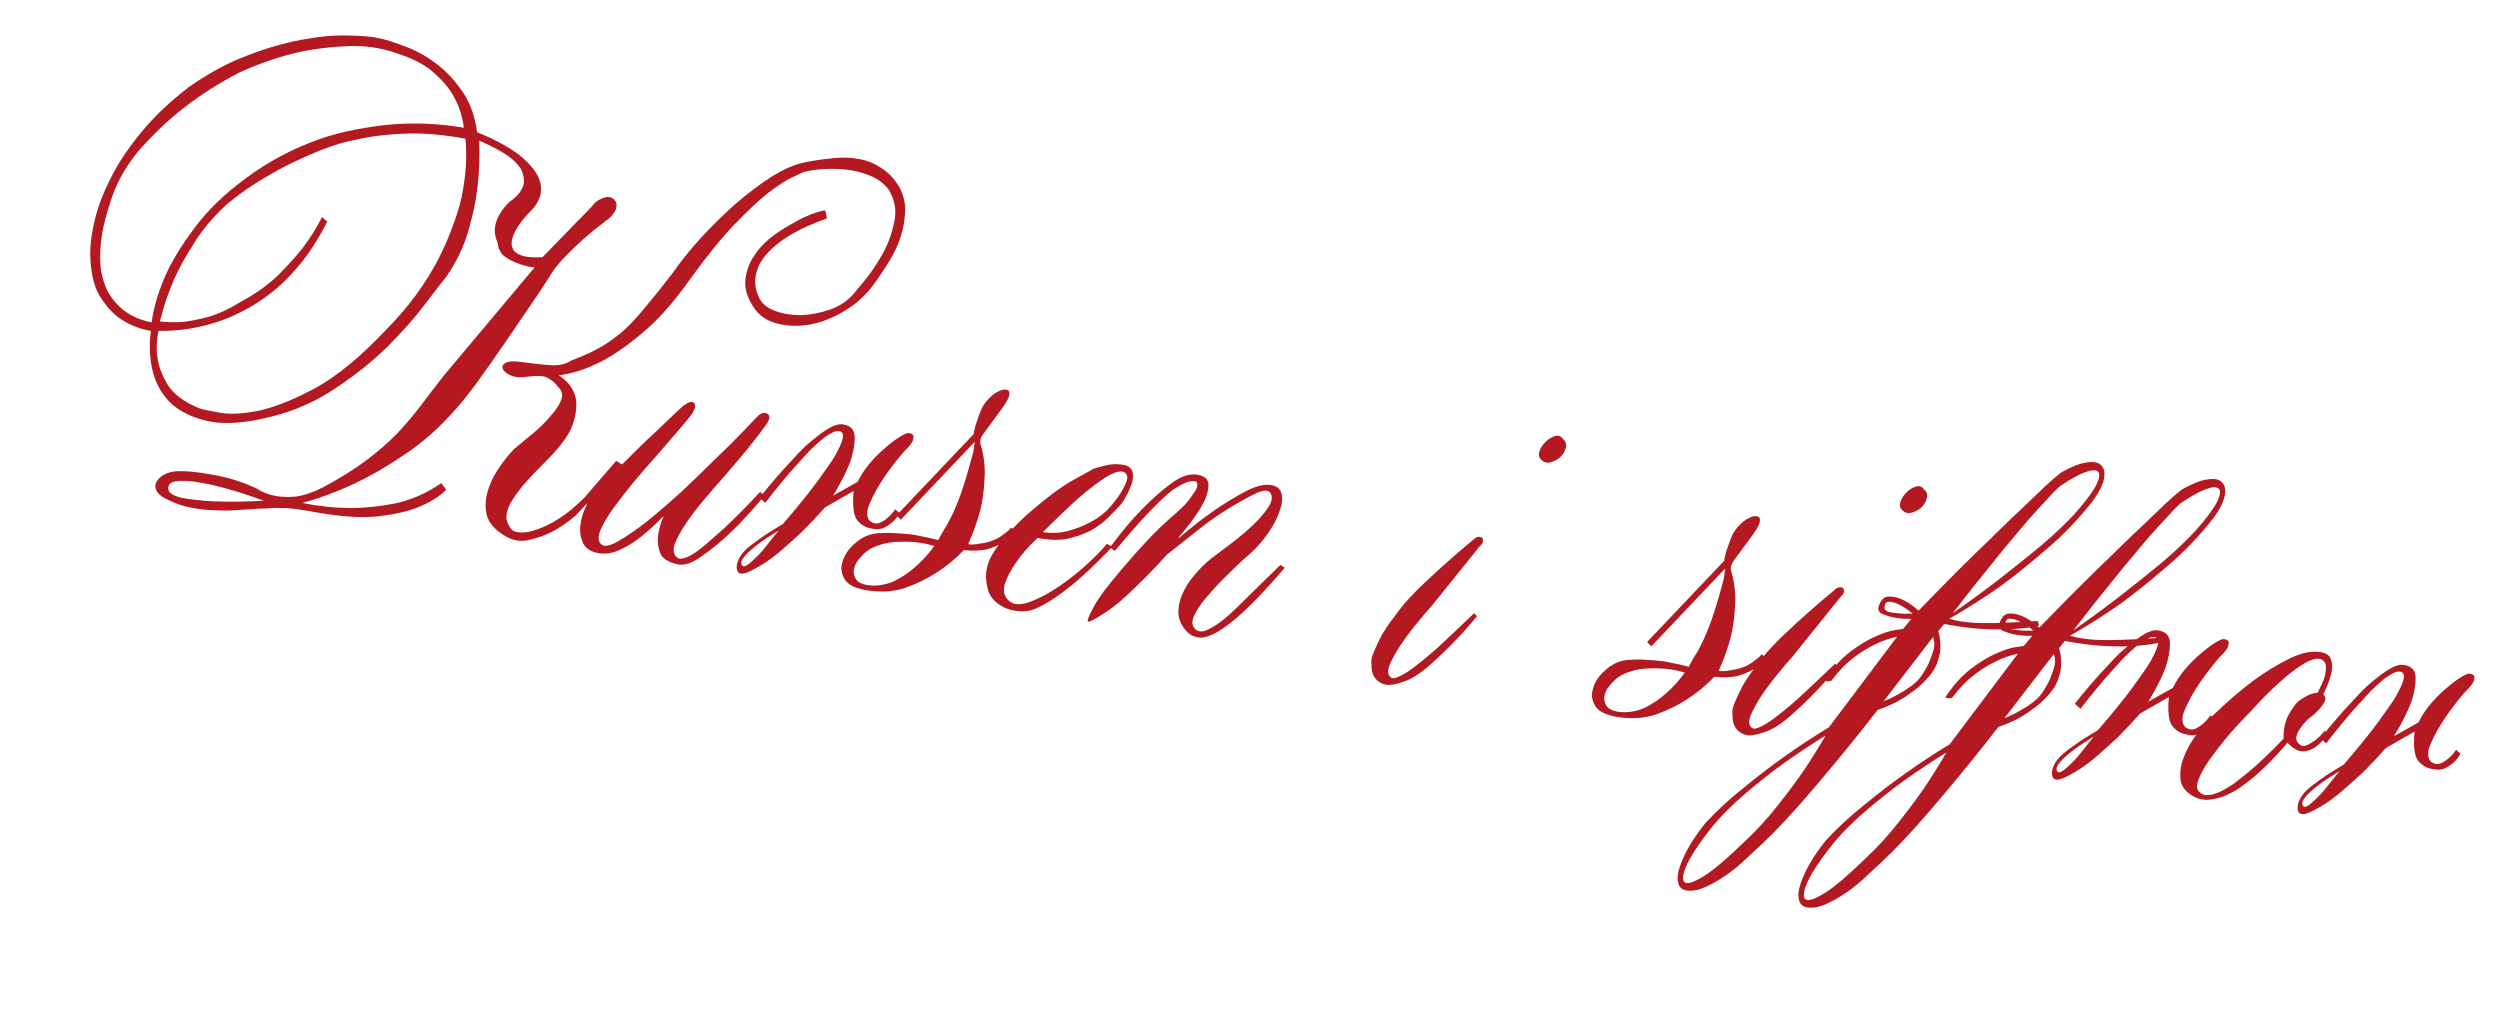 <?xml version="1.0" encoding="UTF-8"?> <svg xmlns="http://www.w3.org/2000/svg" width="422" height="174" viewBox="0 0 422 174" fill="none"><path d="M139.568 36.896C136.703 37.887 134.3 39.034 132.359 40.336C131.555 40.89 130.767 41.536 129.996 42.276C129.294 42.965 128.701 43.73 128.22 44.571C127.806 45.361 127.562 46.236 127.487 47.195C127.413 48.154 127.632 49.184 128.144 50.286C128.612 51.261 129.509 51.993 130.834 52.482C132.159 52.971 133.64 53.21 135.278 53.198C136.924 53.126 138.544 52.808 140.138 52.245C141.732 51.681 143.07 50.779 144.154 49.537C144.306 49.316 144.89 48.611 145.905 47.42C146.929 46.171 147.923 44.705 148.886 43.023C149.85 41.34 150.529 39.527 150.923 37.583C151.377 35.647 151.089 33.819 150.058 32.099C149.3 31.023 148.234 30.207 146.858 29.65C145.541 29.102 144.166 28.757 142.731 28.616C141.297 28.475 139.906 28.461 138.557 28.574C137.267 28.696 136.275 28.86 135.579 29.065C135.257 29.201 134.609 29.504 133.634 29.973C132.659 30.442 131.359 31.289 129.732 32.515C128.165 33.748 126.248 35.539 123.979 37.886C121.778 40.182 119.286 43.255 116.503 47.105C113.703 51.074 110.97 54.144 108.302 56.314C105.693 58.492 103.346 60.101 101.261 61.141C98.786 62.368 96.472 63.103 94.317 63.346C95.651 64.2 96.557 65.296 97.035 66.636C97.42 67.781 97.364 69.257 96.867 71.066C96.439 72.823 95.022 74.927 92.618 77.376C90.857 79.128 89.435 80.624 88.351 81.866C87.327 83.115 86.57 84.191 86.08 85.091C85.65 86 85.448 86.79 85.475 87.46C85.561 88.138 85.864 88.787 86.383 89.405C86.647 89.685 87.139 89.845 87.86 89.885C88.641 89.935 89.574 89.763 90.659 89.37C91.804 88.986 93.041 88.372 94.372 87.529C95.77 86.635 97.21 85.443 98.691 83.955L104.01 77.795L105.183 78.505L97.171 87.013C95.79 88.213 94.384 89.166 92.952 89.874C91.714 90.488 90.379 90.936 88.945 91.219C87.58 91.452 86.26 91.145 84.985 90.299C83.481 89.361 82.545 88.26 82.177 86.996C81.869 85.741 81.9 84.443 82.27 83.101C82.641 81.76 83.248 80.452 84.094 79.177C84.94 77.902 85.824 76.784 86.747 75.824C87.771 74.998 88.868 74.092 90.037 73.105C91.206 72.118 92.192 71.136 92.996 70.158C93.859 69.189 94.438 68.301 94.734 67.494C95.037 66.628 94.866 65.907 94.219 65.332C93.76 64.722 93.305 64.294 92.855 64.049C92.472 63.753 92.043 63.572 91.568 63.505C91.152 63.446 90.668 63.439 90.117 63.483C89.566 63.526 88.921 63.587 88.183 63.665C87.326 63.727 86.587 63.592 85.967 63.263C85.347 62.933 84.973 62.578 84.845 62.196C84.716 61.815 84.881 61.505 85.339 61.266C85.805 60.968 86.721 60.915 88.088 61.107C90.346 61.424 92.077 61.607 93.282 61.655C94.487 61.703 95.556 61.429 96.488 60.833C98.599 60.039 100.349 59.225 101.739 58.39C103.196 57.505 104.518 56.509 105.703 55.403C106.897 54.238 108.082 52.92 109.258 51.449C110.493 49.987 111.89 48.244 113.446 46.221C114.816 44.233 116.432 42.218 118.295 40.177C120.225 38.086 122.193 36.151 124.2 34.373C126.266 32.603 128.265 31.097 130.197 29.853C132.189 28.619 133.935 27.834 135.436 27.5C137.124 27.131 138.765 26.877 140.36 26.737C141.963 26.539 143.444 26.565 144.802 26.816C146.169 27.009 147.434 27.489 148.598 28.259C149.83 28.977 150.889 30.065 151.775 31.523C152.593 33.031 152.919 34.592 152.753 36.204C152.655 37.766 152.319 39.294 151.745 40.789C151.18 42.224 150.474 43.579 149.629 44.854C148.851 46.077 148.2 47.046 147.675 47.76C146.313 49.689 144.641 51.242 142.658 52.417C140.735 53.601 138.776 54.386 136.783 54.773C134.858 55.108 133.016 55.061 131.259 54.632C129.561 54.212 128.257 53.362 127.346 52.083C126.29 50.541 125.769 49.074 125.783 47.683C125.865 46.24 126.265 44.903 126.983 43.67C127.701 42.438 128.645 41.329 129.814 40.342C131.042 39.364 132.279 38.538 133.525 37.864C134.779 37.132 135.919 36.565 136.945 36.164C138.03 35.771 138.819 35.549 139.311 35.497C139.294 35.615 139.311 35.709 139.362 35.776C139.405 35.904 139.422 35.997 139.414 36.056C139.414 36.056 139.435 36.12 139.478 36.247C139.504 36.493 139.534 36.709 139.568 36.896ZM91.573 43.42C93.199 41.77 94.651 40.278 95.929 38.943C96.995 37.82 97.986 36.808 98.9 35.907C99.823 34.946 100.288 34.435 100.297 34.376C100.297 34.376 100.403 34.27 100.614 34.057C100.885 33.853 101.182 33.682 101.504 33.546C101.894 33.358 102.271 33.26 102.636 33.251C103.061 33.25 103.43 33.423 103.745 33.77C104.059 34.117 104.154 34.524 104.028 34.991C103.969 35.407 103.796 35.777 103.508 36.1C103.204 36.542 102.785 36.937 102.251 37.286C100.896 38.308 99.595 39.367 98.351 40.465C97.309 41.409 96.221 42.468 95.087 43.641C94.02 44.764 93.162 45.915 92.511 47.096C91.809 48.209 90.735 49.816 89.289 51.915C87.91 53.963 86.46 56.092 84.938 58.301C83.415 60.511 81.939 62.606 80.51 64.586C79.089 66.507 77.984 67.897 77.197 68.756C74.447 71.944 71.534 74.564 68.458 76.616C65.442 78.676 62.637 80.312 60.044 81.523C56.992 82.972 53.987 84.095 51.027 84.891C53.676 85.445 56.362 85.731 59.086 85.751C61.385 85.771 63.905 85.519 66.644 84.995C69.392 84.412 72.008 83.265 74.49 81.554L75.332 82.672C74.139 83.837 72.546 84.825 70.553 85.635C68.883 86.31 66.661 86.815 63.888 87.153C61.181 87.439 57.846 87.243 53.882 86.564C52.227 86.271 50.924 86.058 49.973 85.924C49.022 85.79 48.212 85.737 47.542 85.764C46.88 85.732 46.273 85.737 45.722 85.781C45.17 85.825 44.5 85.852 43.711 85.862C42.854 85.923 41.815 85.989 40.593 86.06C39.363 86.19 38.056 86.218 36.673 86.145C35.281 86.131 33.877 85.995 32.459 85.735C31.041 85.475 29.738 85.049 28.549 84.458C27.521 84.011 26.832 83.52 26.483 82.986C26.194 82.461 26.142 81.969 26.327 81.51C26.581 81.001 26.974 80.571 27.508 80.222C28.101 79.881 28.737 79.668 29.416 79.581C31.011 79.442 33.107 79.615 35.705 80.102C38.31 80.528 40.837 81.308 43.283 82.439C44.226 83.056 45.258 83.474 46.379 83.692C47.38 83.893 48.556 83.937 49.905 83.824C51.262 83.651 52.788 83.139 54.483 82.286C57.432 80.701 59.89 79.168 61.855 77.688C63.888 76.156 65.649 74.616 67.139 73.068C68.638 71.461 69.983 69.863 71.176 68.273C72.369 66.684 73.629 65.043 74.958 63.352L90.241 45.141C90.122 45.125 89.736 45.07 89.082 44.978C88.496 44.836 87.83 44.621 87.082 44.334C86.335 44.047 85.634 43.646 84.98 43.13C84.393 42.562 84.069 41.85 84.007 40.993C83.59 40.086 83.439 39.217 83.556 38.385C83.673 37.553 83.926 36.832 84.315 36.22C84.72 35.489 85.275 34.779 85.977 34.09C87.384 33.137 88.196 32.1 88.414 30.979C88.481 30.504 88.433 29.982 88.27 29.414C88.167 28.854 87.826 28.261 87.248 27.634C86.729 27.016 85.939 26.39 84.876 25.756C83.874 25.13 82.544 24.459 80.888 23.741C81.004 26.363 80.904 29.015 80.588 31.697C80.33 33.963 79.797 36.463 78.989 39.197C78.188 41.872 76.955 44.395 75.289 46.766C74.629 47.582 73.445 49.112 71.736 51.356C70.094 53.549 68.004 55.922 65.464 58.473C62.933 60.965 59.964 63.335 56.558 65.582C53.212 67.839 49.532 69.442 45.521 70.393C41.501 71.404 38.133 71.657 35.417 71.154C32.709 70.592 30.547 69.591 28.931 68.153C27.384 66.663 26.336 64.849 25.788 62.712C25.248 60.516 25.146 58.229 25.48 55.853C23.587 55.526 21.892 54.864 20.397 53.866C19.122 53.02 17.94 51.733 16.85 50.005C15.819 48.284 15.279 45.876 15.229 42.779C15.234 41.022 15.51 39.062 16.056 36.897C16.611 34.672 17.514 32.345 18.764 29.916C20.023 27.427 21.71 24.907 23.826 22.356C25.949 19.747 28.608 17.212 31.801 14.752C35.097 12.428 38.377 10.648 41.641 9.41C44.972 8.121 48.068 7.223 50.926 6.716C53.852 6.158 56.461 5.918 58.752 5.998C61.052 6.018 62.817 6.175 64.048 6.47C65.109 6.679 66.502 7.117 68.226 7.784C69.958 8.391 71.649 9.295 73.297 10.496C75.006 11.706 76.541 13.285 77.903 15.233C79.273 17.122 80.153 19.488 80.541 22.329C83.352 23.451 85.663 24.685 87.474 26.03C88.239 26.622 88.936 27.266 89.565 27.96C90.195 28.654 90.667 29.387 90.983 30.159C91.299 30.93 91.398 31.732 91.281 32.564C91.164 33.395 90.738 34.275 90.002 35.201C88.385 36.792 87.306 38.215 86.766 39.472C86.513 39.982 86.378 40.509 86.362 41.052C86.355 41.535 86.504 41.98 86.811 42.387C87.125 42.734 87.661 43.022 88.416 43.249C89.18 43.417 90.233 43.474 91.573 43.42ZM78.287 21.558C78.105 19.836 77.583 18.157 76.722 16.521C76.006 15.148 74.896 13.78 73.391 12.418C71.945 11.063 69.919 9.961 67.312 9.11C64.374 8.03 61.314 7.6 58.133 7.819C54.959 7.979 52.054 8.389 49.417 9.048C46.338 9.828 43.341 10.891 40.425 12.238C37.094 13.951 33.968 15.935 31.046 18.191C28.53 20.14 26.049 22.487 23.603 25.233C21.216 27.988 19.505 31.11 18.469 34.6C17.719 36.918 17.249 38.973 17.058 40.764C16.867 42.554 16.858 44.129 17.03 45.486C17.262 46.851 17.613 48.022 18.082 48.996C18.61 49.979 19.193 50.788 19.831 51.423C21.311 52.964 23.231 53.961 25.591 54.414C25.983 51.621 26.872 48.747 28.257 45.791C29.456 43.294 31.202 40.57 33.495 37.621C35.856 34.62 39.048 31.736 43.072 28.969C45.148 27.565 47.224 26.372 49.301 25.391C51.378 24.411 53.429 23.609 55.456 22.985C57.542 22.369 59.514 21.919 61.371 21.635C63.297 21.299 65.116 21.07 66.83 20.948C70.741 20.71 74.56 20.913 78.287 21.558ZM78.571 23.416C74.674 22.686 71.169 22.406 68.056 22.574C65.01 22.691 62.138 23.075 59.441 23.726C58.763 23.813 57.66 24.112 56.134 24.625C54.608 25.137 52.84 25.858 50.831 26.788C48.831 27.658 46.738 28.757 44.551 30.086C42.374 31.355 40.323 32.794 38.401 34.402C36.182 36.393 34.333 38.556 32.853 40.893C31.382 43.171 30.203 45.307 29.317 47.303C28.49 49.308 27.891 50.981 27.521 52.322C27.151 53.664 26.97 54.305 26.978 54.245C28.107 54.404 29.405 54.435 30.873 54.338C32.103 54.208 33.536 53.925 35.173 53.489C36.878 53.001 38.725 52.14 40.717 50.905C43.208 49.559 45.297 48.065 46.981 46.423C48.675 44.722 50.075 43.162 51.184 41.742C52.453 40.043 53.509 38.343 54.354 36.644L55.247 37.406C53.988 39.895 52.618 42.096 51.138 44.008C49.666 45.861 48.138 47.464 46.554 48.817C44.979 50.11 43.403 51.192 41.827 52.061C40.25 52.93 38.729 53.625 37.262 54.146C33.76 55.35 30.257 55.918 26.753 55.85C26.383 57.615 26.357 59.308 26.675 60.928C26.958 62.362 27.573 63.811 28.518 65.277C29.531 66.692 31.209 67.897 33.553 68.893C34.131 69.095 35.307 69.352 37.081 69.662C38.914 69.98 41.205 69.847 43.953 69.264C46.709 68.621 49.859 67.337 53.401 65.412C56.952 63.426 60.789 60.27 64.911 55.941C66.96 53.866 68.733 51.813 70.23 49.782C71.736 47.691 72.987 45.685 73.984 43.765C74.989 41.786 75.795 39.93 76.402 38.198C77.069 36.474 77.57 34.848 77.906 33.32C78.645 29.788 78.866 26.487 78.571 23.416ZM44.535 84.524C41.597 83.444 38.956 82.618 36.613 82.047C35.619 81.786 34.647 81.589 33.697 81.455C32.754 81.262 31.889 81.171 31.099 81.181C30.319 81.132 29.674 81.193 29.165 81.364C28.716 81.543 28.462 81.841 28.404 82.256C28.345 82.672 28.507 83.028 28.89 83.325C29.331 83.629 29.934 83.865 30.699 84.033C31.463 84.201 32.324 84.322 33.283 84.396C34.234 84.53 35.223 84.608 36.249 84.632C38.659 84.728 41.421 84.692 44.535 84.524ZM129.366 71.634C128.537 72.79 127.534 74.103 126.358 75.574C125.191 76.985 123.955 78.448 122.652 79.961C121.357 81.415 120.092 82.873 118.856 84.335C117.62 85.797 116.58 87.166 115.734 88.441C114.889 89.715 114.276 90.841 113.896 91.818C113.576 92.803 113.684 93.545 114.22 94.044C114.483 94.324 114.899 94.382 115.467 94.22C116.035 94.057 116.654 93.75 117.324 93.299C118.061 92.797 118.81 92.205 119.572 91.525C120.402 90.793 121.232 90.062 122.062 89.33C123.942 87.595 126.024 85.494 128.31 83.028L129.037 83.676C127.065 86.064 125.169 88.131 123.349 89.874C121.74 91.405 120.097 92.75 118.42 93.908C116.801 95.074 115.436 95.518 114.324 95.241C112.855 94.913 111.908 94.326 111.482 93.478C111.123 92.579 110.981 91.65 111.055 90.691C111.146 89.614 111.466 88.416 112.015 87.1C110.736 88.435 109.483 89.592 108.255 90.57C107.162 91.447 105.968 92.188 104.671 92.793C103.374 93.399 102.135 93.588 100.956 93.362C99.716 93.127 98.883 92.586 98.457 91.738C98.031 90.891 97.859 89.958 97.942 88.939C98.033 87.862 98.297 86.838 98.737 85.87C99.116 84.893 99.526 84.133 99.966 83.589C100.254 83.266 100.787 82.705 101.566 81.905C102.345 81.106 103.229 80.2 104.22 79.188C105.278 78.125 106.37 77.037 107.496 75.922C108.622 74.808 109.706 73.779 110.748 72.835C111.798 71.831 112.708 70.959 113.478 70.219C114.316 69.428 114.909 68.876 115.256 68.561C116.205 67.846 116.837 67.662 117.152 68.009C117.466 68.356 117.387 68.921 116.914 69.703C116.457 70.365 115.687 71.317 114.604 72.559C113.52 73.8 112.327 75.177 111.024 76.691C109.729 78.145 108.392 79.684 107.012 81.307C105.692 82.94 104.508 84.47 103.459 85.897C102.478 87.274 101.759 88.506 101.303 89.594C100.907 90.689 100.981 91.457 101.525 91.897C102.01 92.328 102.943 92.157 104.324 91.381C105.773 90.555 107.417 89.423 109.255 87.984C111.101 86.487 113.032 84.819 115.047 82.982C117.071 81.085 118.963 79.261 120.724 77.509C122.545 75.765 124.094 74.226 125.372 72.891C126.65 71.556 127.467 70.701 127.823 70.327C128.458 69.689 129.026 69.526 129.527 69.839C130.029 70.152 129.975 70.75 129.366 71.634ZM147.111 89.215C146.161 89.082 145.349 88.604 144.677 87.782C144.064 86.969 143.869 85.336 144.093 82.883L139.25 85.656C138.023 87.059 136.74 88.424 135.403 89.751C134.217 90.856 132.9 92.035 131.452 93.285C130.013 94.477 128.543 95.451 127.042 96.21C125.602 96.977 124.745 97.038 124.472 96.394C124.207 95.69 124.388 94.837 125.013 93.835C125.402 93.223 126.003 92.61 126.816 91.998C127.63 91.385 128.439 90.802 129.243 90.248C130.176 89.652 131.137 89.06 132.129 88.473C134.371 85.88 136.313 83.487 137.955 81.294C138.631 80.359 139.274 79.449 139.883 78.565C140.56 77.63 141.071 76.794 141.417 76.055C141.831 75.264 142.106 74.606 142.24 74.08C142.383 73.494 142.289 73.087 141.957 72.859C141.618 72.69 141.189 72.72 140.672 72.951C140.155 73.181 139.558 73.551 138.88 74.062C138.262 74.581 137.567 75.21 136.797 75.951C136.086 76.699 135.371 77.477 134.651 78.285C132.933 80.164 131.109 82.361 129.18 84.877L128.211 84.014C130.123 81.617 131.968 79.483 133.746 77.612C134.465 76.804 135.21 76.031 135.981 75.29C136.811 74.559 137.598 73.912 138.344 73.35C139.089 72.789 139.788 72.342 140.441 72.009C141.153 71.685 141.747 71.557 142.222 71.623C143.588 71.816 144.273 72.548 144.276 73.821C144.279 75.094 144.023 76.481 143.509 77.984C142.843 79.709 141.88 81.603 140.62 83.668L144.764 81.342C145.279 80.263 145.973 79.209 146.844 78.18C147.716 77.152 148.596 76.276 149.486 75.553C150.383 74.77 151.197 74.157 151.925 73.714C152.654 73.271 153.137 73.067 153.375 73.1C153.969 73.183 154.241 73.403 154.191 73.76C154.209 74.065 154.099 74.413 153.862 74.804C153.558 75.246 153.126 75.731 152.568 76.258C150.9 78.205 149.555 80.016 148.532 81.69C148.067 82.412 147.662 83.143 147.315 83.882C146.978 84.561 146.707 85.19 146.505 85.767C146.362 86.353 146.351 86.866 146.47 87.307C146.59 87.748 146.879 88.062 147.338 88.247C147.797 88.433 148.255 88.406 148.713 88.168C149.17 87.929 149.573 87.652 149.92 87.338C150.335 86.972 150.733 86.513 151.113 85.96L151.84 86.608C151.511 87.228 151.104 87.746 150.622 88.163C150.207 88.529 149.707 88.853 149.122 89.134C148.546 89.356 147.875 89.383 147.111 89.215ZM131.431 89.556C130.041 90.391 128.872 91.166 127.923 91.881C127.043 92.544 126.314 93.2 125.739 93.846C125.163 94.492 124.999 95.014 125.246 95.412C125.442 95.743 125.883 95.623 126.569 95.053C127.255 94.483 127.958 93.794 128.677 92.986C129.481 92.009 130.399 90.865 131.431 89.556ZM162.692 92.859C161.27 94.356 159.695 95.649 157.966 96.739C156.5 97.684 154.809 98.507 152.893 99.207C150.985 99.848 148.903 100.009 146.645 99.692C144.565 99.4 143.227 98.788 142.631 97.856C141.984 96.856 141.859 95.808 142.255 94.713C142.592 93.609 143.277 92.615 144.31 91.73C145.352 90.785 146.522 90.223 147.819 90.042C149.109 89.92 150.382 89.917 151.638 90.033C152.902 90.09 154.035 90.219 155.037 90.42C156.158 90.638 157.274 90.886 158.386 91.163C158.724 90.484 159.049 89.893 159.362 89.392C159.743 88.839 160.148 88.109 160.579 87.2C161.078 86.24 161.626 84.923 162.225 83.25C162.823 81.577 163.514 79.251 164.296 76.271L164.534 74.577L152.053 87.728L151.338 86.992L164.353 73.28C164.462 72.507 164.659 71.747 164.946 71C165.157 70.363 165.401 69.701 165.68 69.013C166.018 68.333 166.432 67.755 166.923 67.279C167.423 66.743 167.965 66.335 168.55 66.053C169.134 65.772 169.601 65.686 169.949 65.796C170.306 65.846 170.446 66.138 170.371 66.673C170.304 67.148 169.895 67.909 169.142 68.954C167.721 70.875 166.71 72.248 166.109 73.072C165.517 73.837 165.332 74.508 165.554 75.084C166.127 77.043 166.335 79.011 166.178 80.989C166.089 82.915 165.843 84.668 165.439 86.247C164.934 88.115 164.285 89.932 163.491 91.699C163.415 91.809 163.496 91.881 163.734 91.915C164.039 91.897 164.374 91.884 164.739 91.874C165.172 91.814 165.668 91.732 166.228 91.629C166.787 91.526 167.326 91.359 167.843 91.129C168.292 90.95 168.686 90.733 169.025 90.477C169.364 90.222 169.669 89.992 169.94 89.788C170.211 89.584 170.457 89.345 170.677 89.073L171.416 89.632C170.892 90.346 170.227 90.979 169.422 91.533C168.693 91.976 167.791 92.364 166.714 92.697C165.645 92.971 164.305 93.025 162.692 92.859ZM157.701 92.157C156.597 91.821 155.477 91.603 154.339 91.503C153.321 91.421 152.201 91.415 150.979 91.486C149.817 91.564 148.655 91.856 147.494 92.359C146.654 92.726 145.943 93.262 145.359 93.968C144.724 94.605 144.327 95.276 144.167 95.981C144.016 96.626 144.14 97.25 144.541 97.851C144.949 98.394 145.752 98.718 146.948 98.826C148.391 98.907 149.761 98.646 151.058 98.04C152.363 97.375 153.502 96.596 154.476 95.703C155.645 94.716 156.72 93.534 157.701 92.157ZM175.164 90.795C173.631 92.215 172.404 93.618 171.482 95.003C170.653 96.159 170.032 97.344 169.619 98.558C169.265 99.781 169.522 100.756 170.389 101.484C171.205 102.144 172.415 102.163 174.017 101.54C175.619 100.916 177.259 100.026 178.937 98.868C180.682 97.659 182.287 96.37 183.752 95.001C185.217 93.631 186.245 92.564 186.837 91.799L187.768 92.293C186.345 93.79 184.902 95.223 183.437 96.592C182.184 97.749 180.778 98.915 179.219 100.089C177.661 101.264 176.14 102.171 174.656 102.811C173.825 103.118 172.99 103.243 172.15 103.186C171.309 103.128 170.516 102.956 169.768 102.669C169.029 102.323 168.392 101.9 167.856 101.401C167.329 100.842 166.984 100.278 166.821 99.71C166.574 98.888 166.444 98.082 166.434 97.293C166.432 96.444 166.621 95.532 167.001 94.555C167.44 93.587 168.137 92.503 169.093 91.305C170.05 90.106 171.4 88.69 173.144 87.057C176.667 83.977 179.441 81.913 181.467 80.865C183.501 79.757 184.488 79.199 184.429 79.191C184.429 79.191 184.683 79.106 185.192 78.935C185.76 78.772 186.387 78.618 187.074 78.472C187.821 78.335 188.55 78.316 189.263 78.416C189.985 78.457 190.528 78.685 190.894 79.1C191.149 79.439 191.269 79.88 191.254 80.423C191.238 80.966 191.095 81.552 190.825 82.18C190.622 82.758 190.323 83.382 189.925 84.053C189.596 84.674 189.186 85.222 188.694 85.698C188.263 86.183 187.662 86.795 186.891 87.535C186.121 88.275 185.176 88.96 184.058 89.591C182.947 90.162 181.642 90.614 180.14 90.949C178.648 91.224 176.989 91.172 175.164 90.795ZM176.027 89.825C177.572 90.042 179.005 89.971 180.328 89.612C181.651 89.252 182.804 88.809 183.787 88.28C184.957 87.718 185.999 86.986 186.913 86.084C187.768 85.174 188.466 84.303 189.008 83.47C189.473 82.748 189.844 82.043 190.123 81.355C190.401 80.667 190.324 80.141 189.89 79.777C189.559 79.549 189.109 79.516 188.541 79.678C187.973 79.841 187.324 80.143 186.595 80.586C185.926 81.037 185.185 81.57 184.372 82.182C183.559 82.795 182.771 83.442 182.009 84.122C180.205 85.747 178.211 87.648 176.027 89.825ZM198.939 90.864C201.006 89.094 203.013 87.529 204.962 86.167C206.639 85.009 208.329 83.974 210.033 83.062C211.804 82.099 213.284 81.701 214.472 81.868C215.542 82.019 216.167 82.531 216.347 83.404C216.527 84.278 216.381 85.318 215.908 86.524C215.504 87.678 214.849 88.889 213.944 90.156C213.039 91.422 212.032 92.553 210.922 93.548C209.821 94.484 208.636 95.59 207.366 96.865C206.104 98.082 204.966 99.285 203.95 100.475C202.943 101.606 202.186 102.681 201.679 103.7C201.173 104.72 201.153 105.505 201.621 106.055C202.089 106.606 202.738 106.727 203.569 106.42C204.409 106.053 205.235 105.563 206.048 104.951C206.997 104.236 208 103.347 209.058 102.284L216.119 95.369L216.871 95.838C214.189 98.975 211.907 101.412 210.028 103.147C208.216 104.831 206.653 106.035 205.339 106.76C204.093 107.433 203.084 107.715 202.312 107.607C201.54 107.498 200.915 107.198 200.439 106.707C199.537 105.793 199.039 104.814 198.943 103.77C198.856 102.667 199.04 101.572 199.496 100.485C199.96 99.339 200.628 98.251 201.499 97.222C202.379 96.134 203.366 95.152 204.458 94.275C205.339 93.612 206.423 92.795 207.711 91.824C209.066 90.803 210.303 89.765 211.42 88.71C212.538 87.656 213.406 86.657 214.023 85.713C214.708 84.719 214.855 83.891 214.463 83.23C214.114 82.697 213.358 82.681 212.197 83.185C211.095 83.696 209.883 84.344 208.561 85.127C207.044 86.005 205.375 87.103 203.554 88.423L197.011 93.592C195.86 94.885 194.649 96.169 193.379 97.444C192.321 98.507 191.165 99.617 189.912 100.774C188.659 101.931 187.469 102.854 186.342 103.544C184.673 104.643 183.762 105.09 183.608 104.887C183.523 104.633 183.886 103.775 184.697 102.313C184.951 101.804 185.492 100.971 186.321 99.815C187.209 98.668 188.271 97.363 189.506 95.9C190.742 94.438 192.109 92.903 193.607 91.296C195.105 89.689 196.68 88.184 198.332 86.78C199.644 85.631 200.533 84.696 200.998 83.974C201.523 83.26 201.874 82.703 202.051 82.304C202.177 81.837 202.134 81.498 201.921 81.286C201.573 81.177 201.085 81.199 200.458 81.353C199.949 81.524 199.296 81.856 198.5 82.35C197.703 82.844 196.742 83.648 195.616 84.762C194.49 85.876 193.462 86.944 192.53 87.964C191.667 88.933 190.91 89.796 190.258 90.553C189.462 91.471 188.773 92.283 188.189 92.989L187.36 92.418C189.162 89.945 190.981 87.777 192.819 85.914C194.376 84.315 195.968 82.903 197.595 81.678C199.289 80.401 200.815 79.888 202.173 80.14C203.531 80.391 204.131 81.082 203.973 82.21C203.882 83.288 203.443 84.469 202.657 85.752C201.786 87.205 200.555 88.85 198.964 90.686L198.939 90.864Z" fill="#B41821"></path><path d="M289.383 114.236C287.961 115.733 286.385 117.026 284.657 118.116C283.191 119.061 281.5 119.884 279.584 120.584C277.676 121.225 275.593 121.387 273.336 121.069C271.256 120.777 269.918 120.165 269.322 119.233C268.675 118.233 268.549 117.185 268.946 116.09C269.283 114.986 269.968 113.992 271.001 113.107C272.042 112.163 273.212 111.6 274.51 111.419C275.8 111.297 277.072 111.294 278.328 111.41C279.593 111.467 280.726 111.596 281.728 111.797C282.848 112.015 283.965 112.263 285.077 112.54C285.415 111.861 285.74 111.27 286.053 110.769C286.433 110.216 286.839 109.486 287.27 108.577C287.768 107.617 288.317 106.3 288.915 104.628C289.514 102.955 290.205 100.628 290.987 97.648L291.225 95.954L278.743 109.105L278.029 108.369L291.044 94.657C291.152 93.884 291.35 93.124 291.637 92.377C291.847 91.74 292.092 91.078 292.371 90.39C292.708 89.71 293.123 89.132 293.614 88.656C294.113 88.12 294.655 87.712 295.24 87.43C295.825 87.149 296.292 87.063 296.64 87.173C296.996 87.223 297.137 87.515 297.062 88.05C296.995 88.525 296.585 89.286 295.832 90.331C294.411 92.252 293.4 93.625 292.8 94.449C292.208 95.214 292.022 95.885 292.244 96.461C292.817 98.42 293.025 100.388 292.869 102.366C292.78 104.292 292.533 106.045 292.13 107.624C291.625 109.492 290.976 111.309 290.182 113.076C290.106 113.186 290.187 113.258 290.424 113.292C290.73 113.274 291.065 113.261 291.43 113.251C291.862 113.191 292.358 113.109 292.918 113.006C293.478 112.903 294.016 112.736 294.534 112.506C294.983 112.327 295.377 112.11 295.716 111.854C296.055 111.599 296.36 111.369 296.631 111.165C296.902 110.961 297.147 110.722 297.367 110.45L298.107 111.009C297.582 111.723 296.918 112.356 296.113 112.91C295.384 113.353 294.481 113.741 293.404 114.074C292.336 114.348 290.995 114.402 289.383 114.236ZM284.392 113.535C283.288 113.198 282.167 112.98 281.03 112.88C280.012 112.798 278.892 112.792 277.67 112.863C276.508 112.942 275.346 113.233 274.184 113.736C273.345 114.103 272.634 114.639 272.05 115.345C271.415 115.982 271.017 116.654 270.858 117.358C270.707 118.004 270.831 118.627 271.231 119.228C271.64 119.771 272.442 120.095 273.639 120.203C275.082 120.285 276.451 120.023 277.748 119.417C279.054 118.752 280.193 117.974 281.167 117.08C282.336 116.093 283.411 114.911 284.392 113.535ZM302.589 110.821C300.863 112.759 299.399 114.553 298.198 116.202C297.149 117.63 296.32 118.998 295.712 120.306C295.113 121.555 295.115 122.403 295.718 122.852C295.931 123.063 296.296 123.054 296.813 122.824C297.389 122.602 298.012 122.265 298.681 121.814C299.418 121.312 300.198 120.724 301.019 120.052C301.841 119.38 302.667 118.678 303.496 117.946C305.376 116.211 307.472 114.234 309.783 112.014L310.255 112.534C308.724 114.379 307.217 116.046 305.736 117.534C304.466 118.81 303.107 120.073 301.659 121.324C300.219 122.515 298.867 123.294 297.604 123.662C296.459 124.046 295.56 124.193 294.906 124.101C294.261 123.95 293.751 123.696 293.377 123.341C293.003 122.985 292.735 122.523 292.572 121.955C292.469 121.395 292.421 120.874 292.429 120.39C292.377 119.898 292.528 119.253 292.882 118.454C293.245 117.596 293.676 116.687 294.175 115.727C294.732 114.776 295.346 113.862 296.014 112.987C296.691 112.052 297.321 111.232 297.905 110.526C298.776 109.497 299.877 108.349 301.206 107.082C302.536 105.815 303.823 104.632 305.067 103.535C306.524 102.225 308.04 100.923 309.615 99.63C309.759 99.468 309.928 99.341 310.123 99.247C310.513 99.059 310.844 99.075 311.116 99.295C311.321 99.567 311.338 99.872 311.169 100.212C311.085 100.382 310.941 100.543 310.738 100.696L302.589 110.821ZM321.065 86.061C320.691 85.706 320.605 85.239 320.807 84.662C321.01 84.084 321.356 83.557 321.847 83.081C322.338 82.605 322.868 82.285 323.436 82.123C324.004 81.96 324.437 82.112 324.735 82.578C325.228 82.95 325.399 83.459 325.248 84.104C325.105 84.69 324.788 85.221 324.297 85.698C323.814 86.114 323.259 86.4 322.632 86.554C322.004 86.708 321.482 86.544 321.065 86.061ZM328.167 105.327L327.177 106.551C327.424 107.374 327.549 108.209 327.551 109.058C327.57 109.787 327.423 110.615 327.111 111.541C326.867 112.415 326.381 113.286 325.654 114.153C324.782 115.182 323.842 116.05 322.834 116.756C321.885 117.471 320.953 118.067 320.038 118.544C318.995 119.064 317.965 119.495 316.948 119.837C313.767 123.934 310.615 127.823 307.492 131.504C306.18 133.077 304.805 134.671 303.366 136.287C301.928 137.902 300.501 139.429 299.087 140.866C297.614 142.295 296.217 143.613 294.896 144.821C293.567 146.088 292.335 147.097 291.199 147.846C288.793 149.447 286.949 150.278 285.668 150.34C284.319 150.454 283.529 150.04 283.298 149.099C283.007 148.149 283.259 146.791 284.052 145.024C284.787 143.249 286.038 141.243 287.806 139.008C289.736 136.916 291.929 134.892 294.386 132.934C296.782 130.969 299.057 129.228 301.209 127.713C303.699 125.942 306.203 124.295 308.72 122.77L320.229 107.483C318.982 107.732 317.74 108.164 316.503 108.777C315.401 109.289 314.206 110.03 312.919 111C311.631 111.97 310.391 113.25 309.198 114.84C309.122 114.95 308.872 115.006 308.447 115.007C308.091 114.957 307.951 114.876 308.027 114.766C309.405 112.718 310.84 111.132 312.331 110.009C313.889 108.834 315.313 107.974 316.602 107.428C317.958 106.831 319.069 106.472 319.934 106.351C320.799 106.23 321.232 106.17 321.232 106.17L322.653 104.461C321.499 104.481 320.481 104.398 319.598 104.214C318.834 104.046 318.167 103.831 317.598 103.569C317.097 103.256 316.943 102.841 317.137 102.323C317.457 101.338 317.957 100.802 318.636 100.716C319.374 100.638 320.142 100.776 320.94 101.13C321.857 101.502 322.826 102.153 323.847 103.084C327.25 99.563 330.496 96.293 333.587 93.274C334.916 92.007 336.25 90.71 337.587 89.383C338.993 88.005 340.322 86.738 341.575 85.581C342.837 84.365 343.992 83.255 345.042 82.251C346.16 81.196 347.125 80.363 347.939 79.75C349.65 78.779 351.062 78.22 352.173 78.073C353.352 77.875 354.18 78.022 354.656 78.513C355.192 79.012 355.355 79.792 355.145 80.854C354.944 81.855 354.352 83.045 353.371 84.421C351.002 87.481 348.374 90.233 345.486 92.674C342.657 95.124 340.028 97.239 337.596 99.018C334.707 101.036 331.848 102.845 329.017 104.447C330.181 104.792 331.602 105.022 333.283 105.137C335.031 105.201 336.698 105.193 338.285 105.113C340.109 105.067 342.001 104.969 343.961 104.82L344.217 105.583C342.962 105.892 341.541 106.086 339.954 106.166C338.546 106.271 336.849 106.275 334.863 106.177C332.937 106.088 330.705 105.805 328.167 105.327ZM308.163 124.146C305.705 125.679 303.299 127.28 300.944 128.948C298.919 130.421 296.806 132.093 294.604 133.965C292.335 135.888 290.392 137.856 288.776 139.871C286.635 142.6 285.244 144.737 284.603 146.283C283.961 147.828 283.925 148.732 284.494 148.994C285.004 149.247 286.123 148.829 287.852 147.739C289.521 146.641 291.655 144.82 294.254 142.277C296.413 140.278 298.343 138.186 300.044 136.002C301.736 133.876 303.191 131.93 304.409 130.162C305.787 128.114 307.039 126.109 308.163 124.146ZM326.313 107.52L317.976 118.345C318.934 117.995 319.811 117.573 320.607 117.079C321.328 116.696 322.027 116.249 322.704 115.738C323.45 115.176 324.017 114.59 324.406 113.978C325.023 113.035 325.471 112.219 325.75 111.531C326.036 110.784 326.243 110.177 326.369 109.71C326.512 109.124 326.549 108.644 326.48 108.271L326.313 107.52ZM322.868 103.583C322.052 102.923 321.304 102.424 320.624 102.086C320.004 101.756 319.422 101.584 318.879 101.568C318.396 101.561 318.138 101.888 318.105 102.55C318.063 102.847 318.272 103.088 318.73 103.274C319.197 103.4 319.762 103.479 320.424 103.512C321.077 103.604 321.892 103.627 322.868 103.583ZM329.601 103.529C332.354 101.614 335.022 99.656 337.606 97.656C339.783 95.963 342.036 94.159 344.365 92.244C346.702 90.27 348.658 88.424 350.233 86.707C352.035 84.658 353.228 83.068 353.811 81.939C354.402 80.749 354.511 79.977 354.137 79.621C353.763 79.266 352.999 79.31 351.846 79.754C350.693 80.198 349.278 80.998 347.6 82.156C346.974 82.735 346.229 83.508 345.366 84.478C344.511 85.388 343.58 86.408 342.572 87.539C341.633 88.619 340.651 89.783 339.627 91.033C338.612 92.223 337.626 93.418 336.67 94.616C334.402 97.388 332.046 100.359 329.601 103.529ZM348.554 108.192L347.564 109.416C347.812 110.239 347.937 111.074 347.938 111.923C347.957 112.653 347.81 113.48 347.499 114.406C347.255 115.28 346.769 116.151 346.041 117.018C345.169 118.047 344.229 118.915 343.221 119.621C342.272 120.336 341.34 120.932 340.425 121.41C339.383 121.93 338.353 122.36 337.335 122.702C334.154 126.799 331.002 130.688 327.879 134.37C326.568 135.942 325.192 137.537 323.754 139.152C322.315 140.768 320.888 142.294 319.475 143.731C318.001 145.16 316.604 146.478 315.283 147.686C313.954 148.954 312.722 149.962 311.586 150.711C309.18 152.312 307.337 153.143 306.055 153.206C304.706 153.319 303.916 152.905 303.685 151.964C303.395 151.014 303.646 149.656 304.44 147.889C305.174 146.114 306.425 144.109 308.193 141.873C310.123 139.781 312.316 137.757 314.773 135.8C317.17 133.834 319.444 132.094 321.596 130.578C324.086 128.808 326.59 127.16 329.107 125.636L340.616 110.349C339.37 110.597 338.127 111.029 336.89 111.643C335.788 112.154 334.593 112.895 333.306 113.865C332.018 114.836 330.778 116.115 329.585 117.705C329.509 117.815 329.259 117.871 328.835 117.872C328.478 117.822 328.338 117.742 328.414 117.631C329.792 115.583 331.227 113.997 332.718 112.874C334.277 111.699 335.7 110.839 336.989 110.293C338.345 109.696 339.456 109.337 340.321 109.216C341.186 109.096 341.619 109.035 341.619 109.035L343.04 107.327C341.887 107.346 340.868 107.264 339.985 107.079C339.221 106.911 338.555 106.696 337.985 106.434C337.484 106.122 337.33 105.706 337.524 105.188C337.845 104.203 338.344 103.667 339.023 103.581C339.761 103.503 340.529 103.641 341.327 103.996C342.245 104.367 343.213 105.018 344.234 105.949C347.637 102.429 350.884 99.159 353.974 96.139C355.303 94.872 356.637 93.575 357.974 92.248C359.38 90.87 360.709 89.603 361.962 88.446C363.224 87.23 364.38 86.12 365.429 85.116C366.547 84.062 367.513 83.228 368.326 82.615C370.038 81.644 371.449 81.085 372.56 80.938C373.739 80.74 374.567 80.887 375.043 81.378C375.579 81.877 375.742 82.658 375.532 83.719C375.331 84.721 374.74 85.91 373.758 87.287C371.39 90.347 368.761 93.098 365.873 95.54C363.045 97.99 360.415 100.104 357.983 101.883C355.095 103.901 352.235 105.71 349.404 107.312C350.568 107.657 351.99 107.887 353.67 108.002C355.418 108.066 357.085 108.058 358.672 107.978C360.496 107.932 362.388 107.834 364.348 107.685L364.604 108.449C363.349 108.757 361.928 108.951 360.342 109.031C358.933 109.136 357.236 109.14 355.25 109.043C353.324 108.954 351.092 108.67 348.554 108.192ZM328.55 127.011C326.093 128.544 323.686 130.145 321.331 131.814C319.307 133.286 317.193 134.958 314.991 136.83C312.722 138.753 310.779 140.722 309.163 142.736C307.022 145.465 305.631 147.602 304.99 149.148C304.348 150.694 304.312 151.597 304.881 151.859C305.391 152.113 306.51 151.694 308.239 150.604C309.908 149.506 312.042 147.685 314.641 145.142C316.8 143.143 318.73 141.051 320.431 138.867C322.123 136.742 323.578 134.795 324.796 133.028C326.174 130.979 327.426 128.974 328.55 127.011ZM346.7 110.386L338.363 121.211C339.321 120.861 340.198 120.439 340.994 119.945C341.715 119.561 342.414 119.114 343.092 118.603C343.837 118.042 344.404 117.455 344.793 116.843C345.41 115.9 345.858 115.084 346.137 114.396C346.423 113.649 346.63 113.042 346.756 112.575C346.899 111.989 346.936 111.509 346.868 111.136L346.7 110.386ZM343.255 106.448C342.439 105.788 341.691 105.289 341.011 104.951C340.391 104.622 339.81 104.449 339.266 104.433C338.783 104.426 338.525 104.753 338.492 105.415C338.451 105.712 338.659 105.953 339.118 106.139C339.585 106.265 340.149 106.345 340.811 106.377C341.465 106.469 342.279 106.492 343.255 106.448ZM349.988 106.394C352.741 104.479 355.41 102.521 357.993 100.521C360.17 98.828 362.423 97.024 364.752 95.109C367.09 93.135 369.045 91.29 370.62 89.572C372.423 87.523 373.615 85.934 374.198 84.804C374.79 83.614 374.898 82.842 374.524 82.487C374.15 82.131 373.386 82.175 372.233 82.619C371.08 83.063 369.665 83.864 367.988 85.021C367.361 85.6 366.616 86.374 365.753 87.343C364.898 88.253 363.967 89.273 362.959 90.404C362.02 91.484 361.038 92.648 360.015 93.898C358.999 95.088 358.013 96.283 357.057 97.481C354.789 100.253 352.433 103.224 349.988 106.394ZM369.123 123.989C368.172 123.855 367.361 123.377 366.689 122.556C366.076 121.743 365.881 120.11 366.105 117.657L361.262 120.43C360.034 121.833 358.752 123.198 357.414 124.524C356.229 125.63 354.912 126.808 353.464 128.059C352.024 129.25 350.554 130.225 349.054 130.984C347.613 131.751 346.756 131.812 346.483 131.168C346.219 130.464 346.399 129.611 347.025 128.608C347.414 127.996 348.015 127.384 348.828 126.771C349.641 126.158 350.45 125.575 351.255 125.022C352.187 124.426 353.149 123.834 354.14 123.246C356.383 120.653 358.325 118.26 359.966 116.067C360.643 115.132 361.286 114.223 361.895 113.339C362.571 112.404 363.083 111.567 363.429 110.828C363.843 110.038 364.117 109.38 364.252 108.853C364.395 108.268 364.301 107.861 363.969 107.632C363.629 107.463 363.201 107.494 362.684 107.724C362.167 107.955 361.569 108.325 360.892 108.836C360.273 109.355 359.579 109.984 358.809 110.724C358.098 111.472 357.382 112.25 356.663 113.058C354.945 114.937 353.121 117.135 351.192 119.651L350.223 118.788C352.135 116.39 353.98 114.256 355.758 112.386C356.477 111.578 357.222 110.804 357.992 110.064C358.822 109.332 359.61 108.686 360.355 108.124C361.101 107.562 361.8 107.115 362.453 106.783C363.165 106.459 363.758 106.33 364.234 106.397C365.6 106.589 366.285 107.322 366.288 108.594C366.291 109.867 366.035 111.255 365.521 112.758C364.854 114.482 363.891 116.377 362.632 118.441L366.776 116.115C367.291 115.037 367.984 113.983 368.856 112.954C369.728 111.925 370.608 111.049 371.497 110.326C372.395 109.544 373.208 108.931 373.937 108.488C374.666 108.045 375.149 107.84 375.387 107.874C375.981 107.957 376.253 108.177 376.203 108.534C376.22 108.839 376.111 109.187 375.874 109.578C375.57 110.02 375.138 110.505 374.579 111.032C372.912 112.979 371.567 114.789 370.544 116.463C370.079 117.186 369.673 117.916 369.327 118.655C368.989 119.335 368.719 119.963 368.517 120.541C368.374 121.127 368.362 121.64 368.482 122.081C368.602 122.522 368.891 122.835 369.35 123.021C369.808 123.206 370.267 123.18 370.724 122.941C371.182 122.703 371.584 122.426 371.932 122.111C372.346 121.745 372.744 121.286 373.125 120.734L373.852 121.381C373.522 122.002 373.116 122.52 372.633 122.937C372.218 123.303 371.719 123.626 371.134 123.908C370.557 124.13 369.887 124.157 369.123 123.989ZM353.443 124.33C352.053 125.164 350.884 125.939 349.935 126.654C349.054 127.318 348.326 127.973 347.75 128.619C347.175 129.265 347.011 129.788 347.258 130.186C347.454 130.516 347.894 130.397 348.58 129.827C349.267 129.256 349.969 128.568 350.689 127.76C351.493 126.782 352.411 125.639 353.443 124.33ZM386.124 125.378C384.161 127.708 382.252 129.651 380.397 131.208C379.575 131.88 378.728 132.518 377.856 133.123C376.991 133.668 376.11 134.12 375.211 134.478C374.321 134.777 373.447 134.957 372.591 135.019C371.742 135.021 370.952 134.819 370.222 134.413C368.93 133.686 368.215 132.738 368.077 131.567C367.947 130.337 368.118 129.119 368.591 127.913C369.071 126.647 369.688 125.492 370.441 124.447C371.202 123.342 371.799 122.547 372.23 122.062C372.797 121.476 373.847 120.472 375.38 119.051C376.913 117.631 378.628 116.206 380.525 114.776C382.482 113.354 384.469 112.149 386.486 111.16C388.503 110.171 390.28 109.815 391.817 110.092C392.819 110.293 393.388 110.767 393.526 111.513C393.722 112.268 393.703 113.053 393.467 113.868C393.206 114.862 392.776 115.983 392.177 117.231C392.449 117.451 392.56 117.74 392.51 118.096C392.468 118.393 392.227 118.814 391.787 119.358C391.406 119.91 390.64 120.621 389.488 121.489C388.921 122.075 388.481 122.619 388.168 123.121C387.864 123.563 387.678 124.021 387.611 124.497C387.553 124.913 387.74 125.302 388.174 125.666C388.497 125.954 388.883 126.008 389.332 125.829C389.849 125.599 390.345 125.305 390.82 124.948C391.362 124.539 391.891 124.008 392.407 123.353L392.981 123.797C392.363 124.74 391.682 125.493 390.937 126.055C390.327 126.514 389.593 126.775 388.736 126.836C387.947 126.846 387.077 126.36 386.124 125.378ZM391.221 116.915C391.635 116.125 391.982 115.386 392.26 114.698C392.471 114.061 392.584 113.471 392.6 112.928C392.683 112.334 392.538 111.859 392.164 111.504C391.841 111.216 391.399 111.124 390.839 111.227C390.28 111.33 389.669 111.577 389.008 111.969C388.415 112.31 387.746 112.761 387 113.323C386.323 113.834 385.637 114.404 384.942 115.033C383.35 116.445 381.657 118.146 379.863 120.136C377.814 122.211 376.087 124.149 374.683 125.952C374.091 126.717 373.494 127.511 372.894 128.336C372.361 129.109 371.925 129.836 371.588 130.515C371.25 131.195 371.009 131.828 370.866 132.413C370.791 132.948 370.915 133.359 371.238 133.647C371.604 134.062 372.092 134.252 372.703 134.217C373.314 134.181 373.976 134.001 374.688 133.677C375.467 133.302 376.26 132.838 377.065 132.285C377.878 131.672 378.695 131.029 379.517 130.357C381.371 128.8 383.365 126.899 385.499 124.654C385.438 124.222 385.45 123.708 385.533 123.114C385.6 122.639 385.739 122.083 385.95 121.446C386.228 120.758 386.668 120.002 387.268 119.177C387.649 118.625 388.068 118.229 388.525 117.991C388.991 117.693 389.419 117.45 389.809 117.262C390.259 117.083 390.729 116.967 391.221 116.915ZM410.593 129.817C409.643 129.683 408.831 129.206 408.159 128.384C407.546 127.571 407.352 125.938 407.575 123.485L402.732 126.258C401.505 127.661 400.223 129.026 398.885 130.353C397.7 131.458 396.383 132.637 394.935 133.887C393.495 135.079 392.025 136.053 390.525 136.812C389.084 137.579 388.227 137.64 387.954 136.996C387.689 136.292 387.87 135.439 388.495 134.437C388.884 133.825 389.485 133.212 390.299 132.6C391.112 131.987 391.921 131.404 392.726 130.85C393.658 130.254 394.62 129.662 395.611 129.075C397.854 126.481 399.796 124.088 401.437 121.896C402.114 120.961 402.756 120.051 403.365 119.167C404.042 118.232 404.553 117.395 404.9 116.656C405.314 115.866 405.588 115.208 405.722 114.682C405.865 114.096 405.771 113.689 405.44 113.461C405.1 113.292 404.671 113.322 404.154 113.553C403.637 113.783 403.04 114.153 402.362 114.664C401.744 115.183 401.05 115.812 400.279 116.552C399.568 117.301 398.853 118.079 398.133 118.887C396.415 120.766 394.592 122.963 392.663 125.479L391.693 124.616C393.606 122.219 395.451 120.085 397.228 118.214C397.948 117.406 398.693 116.632 399.463 115.892C400.293 115.161 401.081 114.514 401.826 113.952C402.571 113.391 403.271 112.944 403.923 112.611C404.635 112.287 405.229 112.159 405.704 112.225C407.071 112.417 407.755 113.15 407.758 114.423C407.761 115.695 407.506 117.083 406.991 118.586C406.325 120.31 405.362 122.205 404.102 124.27L408.246 121.944C408.762 120.865 409.455 119.811 410.327 118.782C411.198 117.754 412.079 116.878 412.968 116.155C413.866 115.372 414.679 114.759 415.408 114.316C416.136 113.873 416.62 113.669 416.857 113.702C417.451 113.785 417.723 114.005 417.673 114.362C417.691 114.667 417.581 115.015 417.345 115.406C417.04 115.848 416.609 116.333 416.05 116.86C414.383 118.807 413.038 120.618 412.015 122.292C411.55 123.014 411.144 123.745 410.798 124.484C410.46 125.163 410.19 125.792 409.987 126.369C409.844 126.955 409.833 127.468 409.953 127.909C410.073 128.35 410.362 128.664 410.82 128.849C411.279 129.035 411.737 129.008 412.195 128.77C412.652 128.531 413.055 128.254 413.402 127.94C413.817 127.574 414.215 127.115 414.595 126.562L415.322 127.21C414.993 127.83 414.587 128.348 414.104 128.765C413.689 129.131 413.189 129.455 412.604 129.736C412.028 129.958 411.358 129.985 410.593 129.817ZM394.913 130.158C393.524 130.993 392.354 131.768 391.406 132.483C390.525 133.146 389.797 133.801 389.221 134.448C388.645 135.094 388.481 135.616 388.728 136.014C388.924 136.345 389.365 136.225 390.051 135.655C390.737 135.085 391.44 134.396 392.159 133.588C392.963 132.611 393.881 131.467 394.913 130.158Z" fill="#B41821"></path><path d="M241.648 102.31C239.921 104.248 238.457 106.042 237.256 107.691C236.207 109.119 235.379 110.487 234.771 111.795C234.171 113.044 234.173 113.892 234.777 114.341C234.989 114.552 235.354 114.543 235.871 114.313C236.448 114.091 237.071 113.754 237.74 113.303C238.477 112.801 239.256 112.213 240.078 111.541C240.899 110.869 241.725 110.167 242.555 109.435C244.435 107.7 246.53 105.723 248.842 103.503L249.314 104.023C247.782 105.868 246.276 107.535 244.794 109.023C243.524 110.299 242.165 111.562 240.717 112.812C239.277 114.004 237.926 114.783 236.662 115.151C235.518 115.535 234.619 115.682 233.965 115.59C233.32 115.439 232.81 115.185 232.436 114.83C232.062 114.474 231.793 114.012 231.631 113.444C231.528 112.884 231.48 112.363 231.487 111.879C231.435 111.387 231.587 110.742 231.941 109.943C232.304 109.085 232.735 108.176 233.233 107.216C233.791 106.265 234.404 105.351 235.072 104.476C235.749 103.541 236.379 102.721 236.963 102.015C237.835 100.986 238.935 99.838 240.265 98.571C241.594 97.304 242.881 96.121 244.126 95.024C245.583 93.714 247.098 92.412 248.674 91.119C248.818 90.957 248.987 90.829 249.182 90.736C249.572 90.548 249.903 90.564 250.175 90.784C250.379 91.055 250.397 91.361 250.228 91.701C250.143 91.871 250 92.032 249.796 92.185L241.648 102.31ZM260.124 77.55C259.749 77.195 259.664 76.728 259.866 76.151C260.068 75.573 260.415 75.046 260.906 74.57C261.397 74.094 261.927 73.774 262.495 73.612C263.063 73.449 263.496 73.601 263.794 74.067C264.287 74.439 264.458 74.948 264.307 75.593C264.164 76.179 263.847 76.71 263.356 77.186C262.873 77.603 262.318 77.889 261.69 78.043C261.063 78.197 260.54 78.033 260.124 77.55Z" fill="#B41821"></path></svg> 